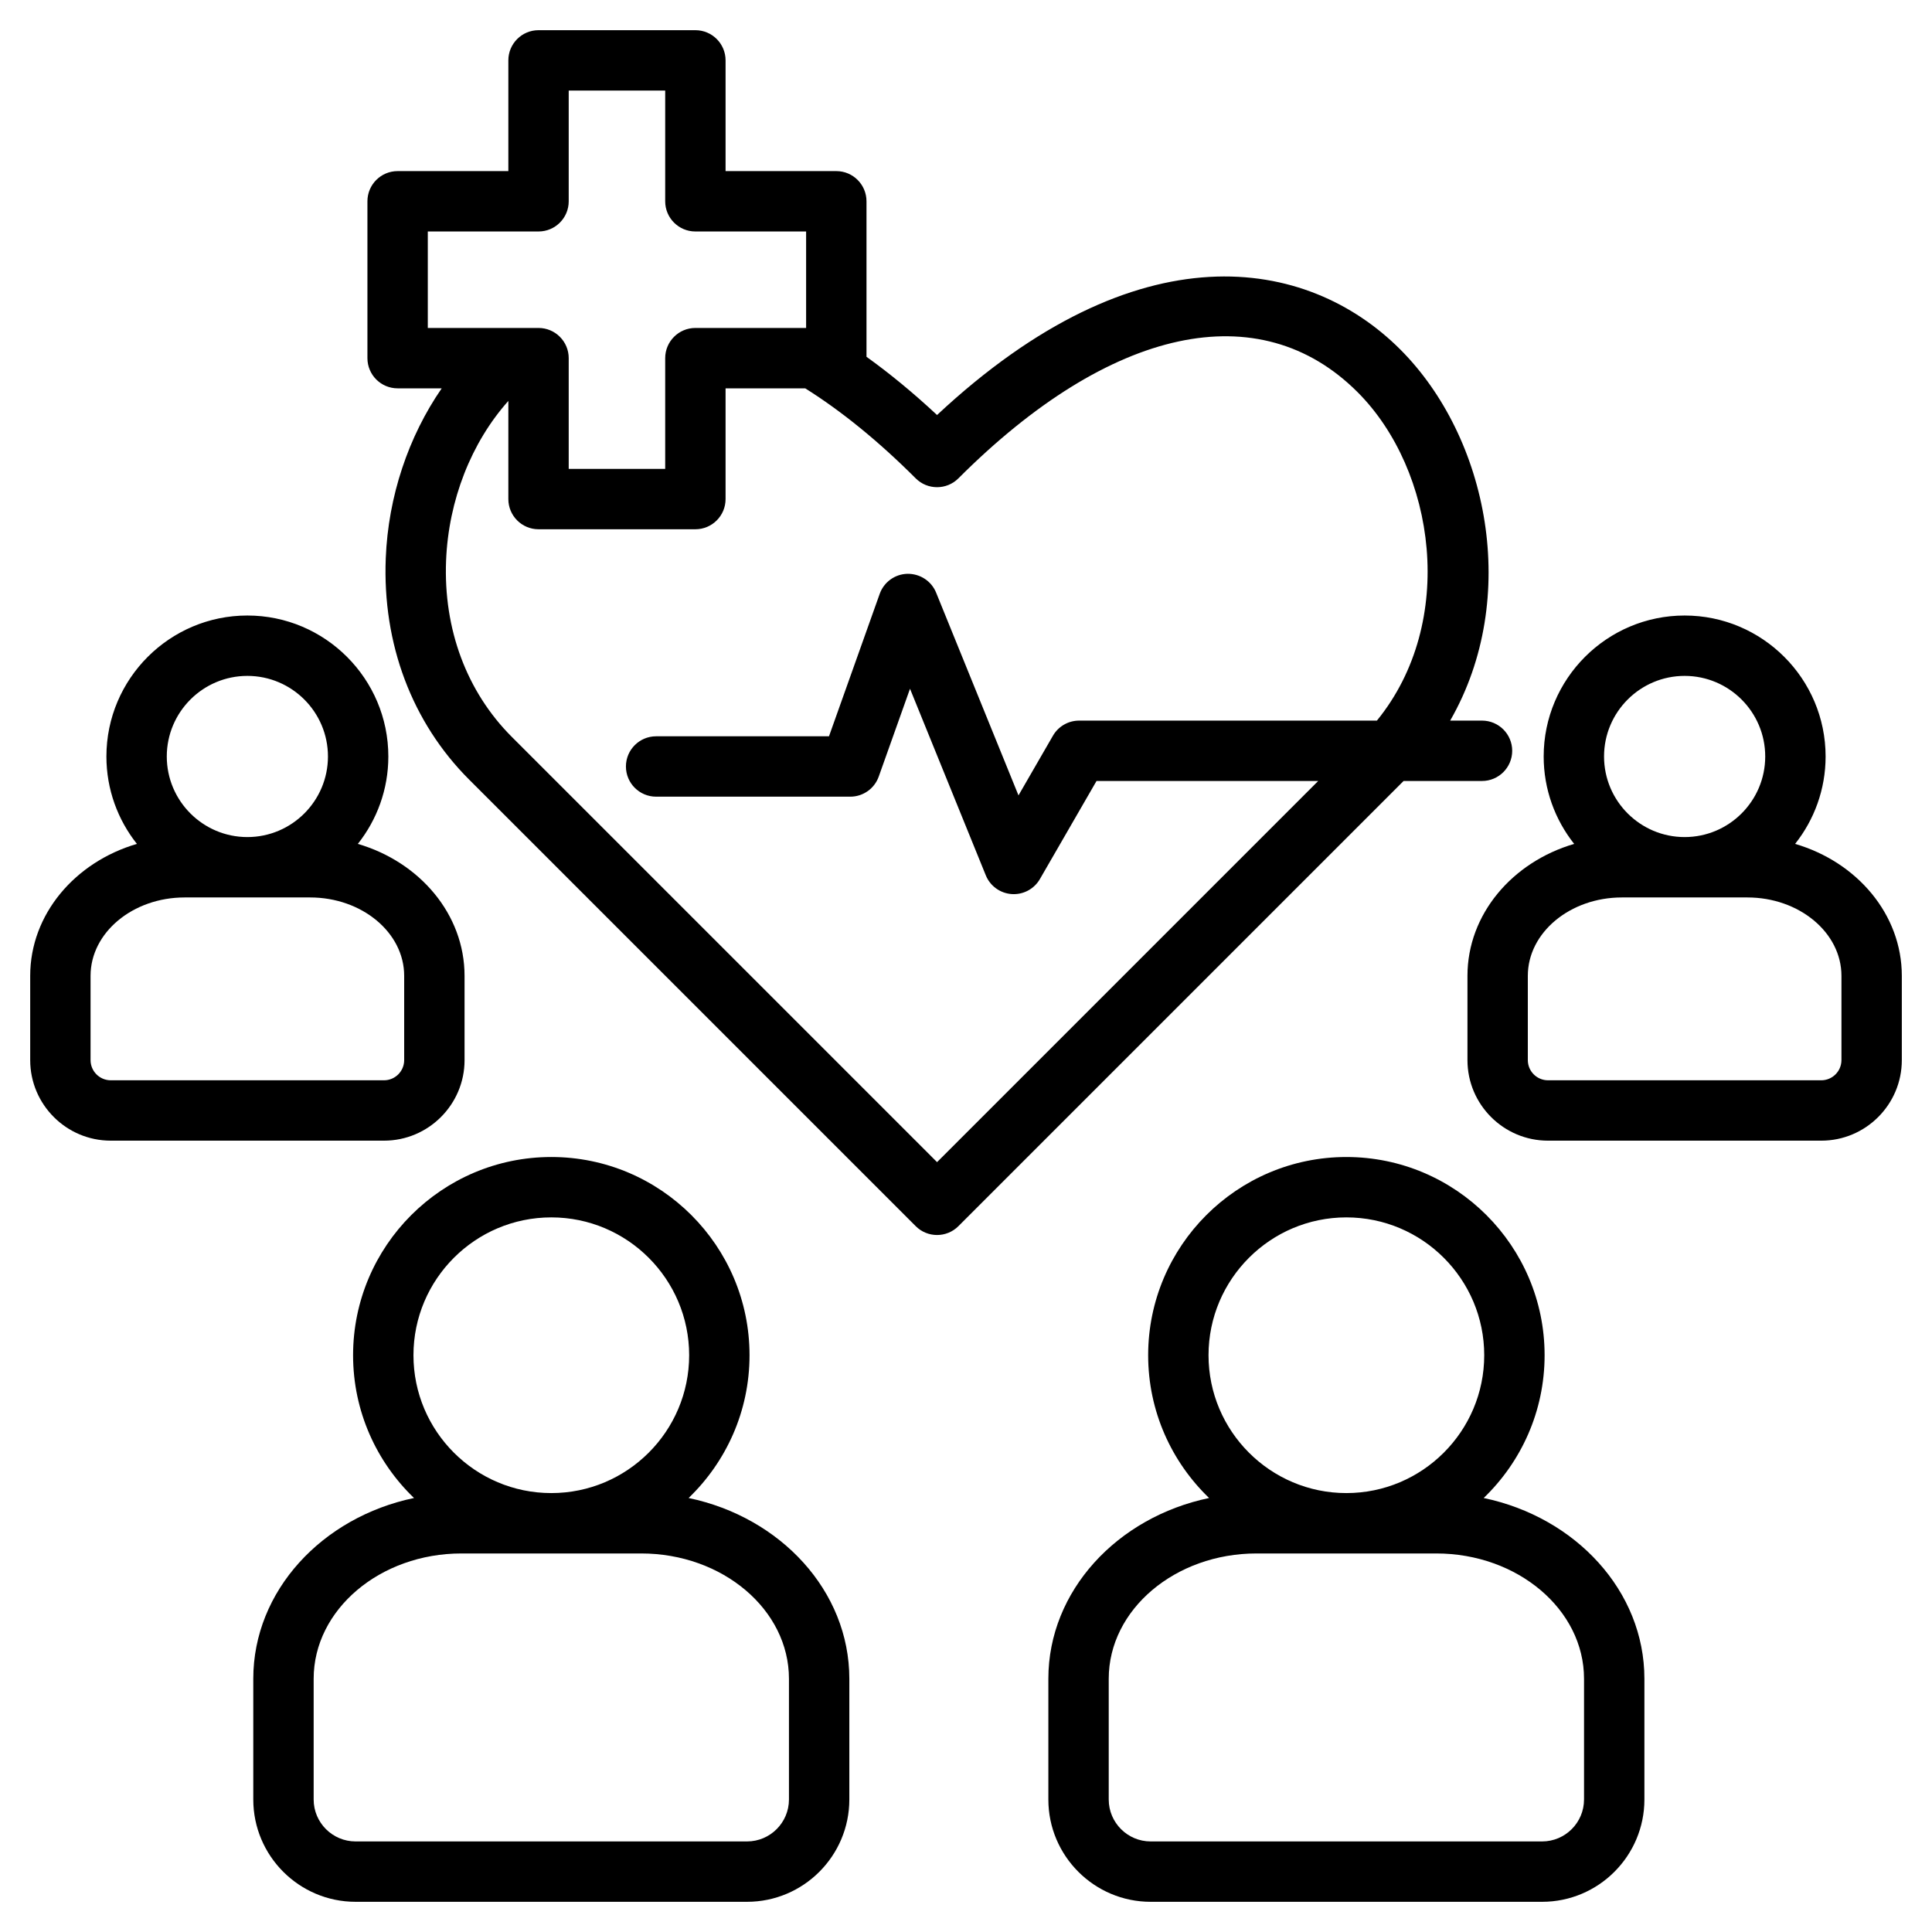 <svg id="Layer_1" viewBox="0 0 512 512" xmlns="http://www.w3.org/2000/svg" data-name="Layer 1"><path d="m392.748 206.968c4.418 0 8-3.582 8-8s-3.582-8-8-8h-8.437c18.714-32.594 10.061-75.071-13.233-98.365-24.647-24.647-69.467-32.388-122.751 17.38-6.226-5.814-12.475-10.962-18.698-15.431v-41.207c0-4.418-3.582-8-8-8h-29.345v-29.345c0-4.418-3.582-8-8-8h-41.568c-4.418 0-8 3.582-8 8v29.345h-29.345c-4.418 0-8 3.582-8 8v41.568c0 4.418 3.582 8 8 8h11.686c-8.827 12.784-14.176 28.631-14.828 45.024-.902 22.678 6.944 43.511 22.092 58.659l118.35 118.35c1.562 1.562 3.609 2.343 5.657 2.343s4.095-.781 5.657-2.343l117.979-117.979h20.786zm-279.378-145.623h29.345c4.418 0 8-3.582 8-8v-29.345h25.568v29.345c0 4.418 3.582 8 8 8h29.345v25.568h-29.345c-4.418 0-8 3.582-8 8v29.345h-25.568v-29.345c0-4.418-3.582-8-8-8h-29.345zm134.957 246.631-112.693-112.693c-11.955-11.955-18.141-28.543-17.418-46.709.638-16.036 6.698-31.333 16.5-42.323v26.008c0 4.418 3.582 8 8 8h41.568c4.418 0 8-3.582 8-8v-29.345h21.112c9.62 6.037 19.458 14.035 29.276 23.854 3.124 3.123 8.189 3.123 11.313 0 40.272-40.273 79.816-48.813 105.781-22.851 20.687 20.687 26.42 60.936 5.127 87.052h-78.923c-2.858 0-5.499 1.524-6.928 4l-9.132 15.817-21.831-53.736c-1.249-3.075-4.265-5.025-7.587-4.987-3.319.072-6.248 2.188-7.361 5.314l-13.441 37.749h-45.813c-4.418 0-8 3.582-8 8s3.582 8 8 8h51.457c3.384 0 6.401-2.129 7.537-5.316l8.29-23.282 20.086 49.439c1.15 2.831 3.812 4.76 6.861 4.971.185.013.369.019.552.019 2.843 0 5.491-1.514 6.926-4l15.003-25.987h58.747l-101.007 101.008zm227.394-84.336c5.053-6.372 8.082-14.419 8.082-23.164 0-20.599-16.758-37.357-37.357-37.357s-37.357 16.759-37.357 37.357c0 8.745 3.029 16.792 8.082 23.164-16.395 4.8-28.28 18.655-28.28 34.963v22.34c0 11.769 9.575 21.344 21.343 21.344h72.424c11.769 0 21.343-9.575 21.343-21.344v-22.34c0-16.308-11.884-30.163-28.279-34.963zm-29.276-44.522c11.776 0 21.357 9.581 21.357 21.357s-9.581 21.357-21.357 21.357-21.357-9.581-21.357-21.357 9.581-21.357 21.357-21.357zm41.555 101.824c0 2.946-2.397 5.344-5.343 5.344h-72.424c-2.946 0-5.343-2.397-5.343-5.344v-22.34c0-11.452 11.186-20.77 24.934-20.77h33.243c13.749 0 24.934 9.317 24.934 20.77v22.34zm-94.811 116.045c9.942-9.563 16.147-22.985 16.147-37.836 0-28.966-23.565-52.531-52.531-52.531s-52.531 23.565-52.531 52.531c0 14.852 6.205 28.273 16.147 37.836-24.38 5.092-42.595 24.629-42.595 47.903v31.997c0 14.95 12.163 27.112 27.112 27.112h103.735c14.95 0 27.112-12.162 27.112-27.112v-31.997c0-23.274-18.216-42.811-42.595-47.903zm-36.385-74.368c20.144 0 36.531 16.388 36.531 36.531s-16.388 36.531-36.531 36.531-36.531-16.388-36.531-36.531 16.388-36.531 36.531-36.531zm62.98 154.268c0 6.127-4.985 11.112-11.112 11.112h-103.735c-6.127 0-11.112-4.985-11.112-11.112v-31.997c0-18.311 17.573-33.208 39.173-33.208h47.614c21.6 0 39.173 14.897 39.173 33.208v31.997zm-237.298-79.9c9.942-9.564 16.147-22.985 16.147-37.837 0-28.966-23.565-52.531-52.531-52.531s-52.532 23.565-52.532 52.531c0 14.852 6.205 28.273 16.147 37.836-24.379 5.092-42.595 24.629-42.595 47.903v31.997c0 14.95 12.162 27.112 27.112 27.112h103.736c14.95 0 27.112-12.162 27.112-27.112v-31.997c0-23.274-18.216-42.811-42.595-47.903zm-36.384-74.368c20.144 0 36.531 16.388 36.531 36.531s-16.388 36.531-36.531 36.531-36.532-16.388-36.532-36.531 16.388-36.531 36.532-36.531zm62.979 154.268c0 6.127-4.985 11.112-11.112 11.112h-103.735c-6.127 0-11.112-4.985-11.112-11.112v-31.997c0-18.311 17.573-33.208 39.172-33.208h47.614c21.6 0 39.173 14.897 39.173 33.208zm-85.971-195.945v-22.34c0-16.308-11.884-30.163-28.279-34.963 5.053-6.372 8.082-14.419 8.082-23.164 0-20.599-16.758-37.357-37.357-37.357s-37.357 16.759-37.357 37.357c0 8.745 3.029 16.792 8.082 23.164-16.395 4.8-28.28 18.655-28.28 34.963v22.34c0 11.769 9.575 21.344 21.343 21.344h72.424c11.769 0 21.343-9.575 21.343-21.344zm-57.555-101.824c11.776 0 21.357 9.581 21.357 21.357s-9.581 21.357-21.357 21.357-21.357-9.581-21.357-21.357 9.581-21.357 21.357-21.357zm-41.556 101.824v-22.34c0-11.452 11.186-20.77 24.934-20.77h33.243c13.749 0 24.934 9.317 24.934 20.77v22.34c0 2.946-2.397 5.344-5.343 5.344h-72.424c-2.946 0-5.343-2.397-5.343-5.344z"/></svg>